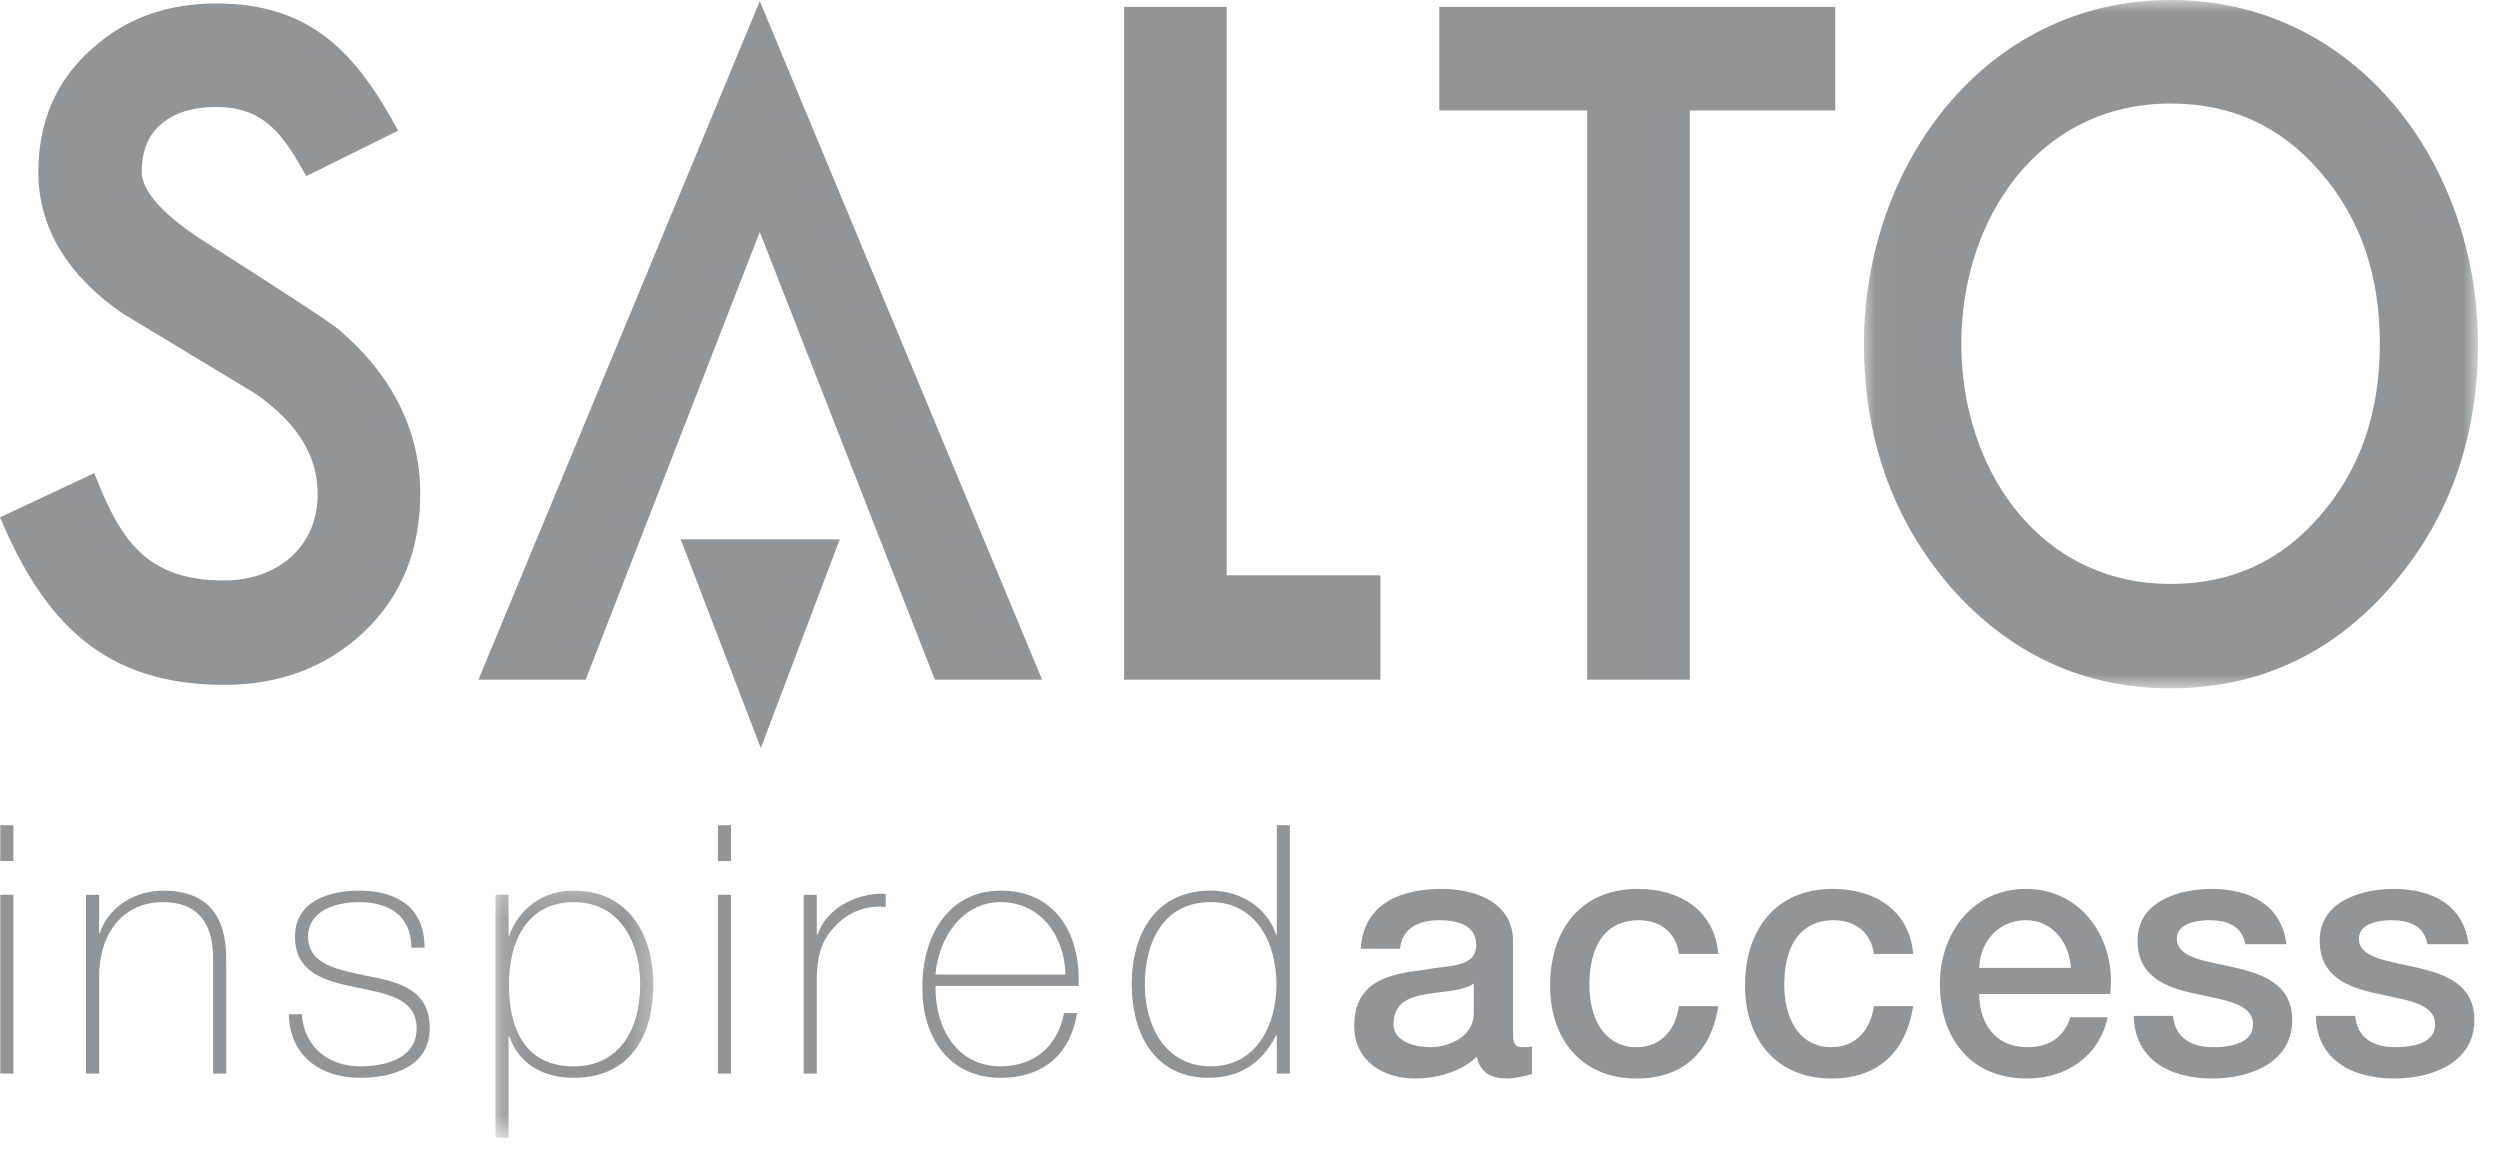 <svg width="102" height="47" viewBox="0 0 102 47" fill="none" xmlns="http://www.w3.org/2000/svg">
<path d="M68.943 4.507V27.731H64.758V4.507H58.723V0.281H74.878V4.507H68.943Z" fill="#909599"/>
<path d="M14.831 25.8C13.294 27.242 11.374 27.942 9.145 27.942C4.237 27.942 1.808 25.385 0 21.108L3.846 19.303C4.895 21.986 5.927 23.683 9.145 23.683C11.25 23.683 12.961 22.377 12.961 20.148C12.961 18.682 12.225 17.325 10.441 16.074L5.001 12.787C2.83 11.292 1.564 9.358 1.564 7.022C1.564 4.985 2.285 3.277 3.759 1.985C5.134 0.735 6.847 0.141 8.832 0.141C12.68 0.141 14.545 2.172 16.242 5.331L12.5 7.186C11.605 5.623 10.875 4.366 8.832 4.366C7.825 4.366 7.117 4.614 6.598 5.041C6.065 5.498 5.783 6.112 5.783 7.022C5.783 7.599 6.309 8.547 8.267 9.804C11.561 11.905 13.469 13.147 13.816 13.44C15.98 15.291 17.146 17.539 17.146 20.148C17.146 22.419 16.388 24.337 14.831 25.8Z" fill="#909599"/>
<path d="M45.865 27.731V0.281H50.049V23.472H56.322V27.731H45.865Z" fill="#909599"/>
<mask id="mask0_266_6170" style="mask-type:luminance" maskUnits="userSpaceOnUse" x="76" y="0" width="26" height="29">
<path d="M76.028 0H101.099V28.101H76.028V0Z" fill="white"/>
</mask>
<g mask="url(#mask0_266_6170)">
<path fill-rule="evenodd" clip-rule="evenodd" d="M94.627 6.972C93.027 5.134 91.029 4.224 88.559 4.224C83.149 4.224 80.021 8.953 80.021 14.025C80.021 19.096 83.149 23.824 88.559 23.824C91.029 23.824 93.027 22.914 94.627 21.078C96.257 19.227 97.098 16.9 97.098 14.025C97.098 11.149 96.257 8.821 94.627 6.972ZM97.518 23.967C95.13 26.697 92.122 28.083 88.559 28.083C85.015 28.083 82.006 26.691 79.6 23.967C77.227 21.229 76.049 17.89 76.049 14.025C76.049 6.797 80.941 0 88.559 0C96.196 0 101.101 6.77 101.101 14.025C101.101 17.893 99.914 21.229 97.518 23.967Z" fill="#909599"/>
</g>
<path d="M38.143 27.731L30.999 9.465L23.894 27.731H19.52L30.999 0.047L42.518 27.731H38.143Z" fill="#909599"/>
<path d="M27.773 22.006L31.042 30.522L34.261 22.006H27.773Z" fill="#909599"/>
<path fill-rule="evenodd" clip-rule="evenodd" d="M0.547 35.131V33.669H0.012V35.131H0.547ZM0.547 43.802V36.507H0.012V43.802H0.547Z" fill="#909599"/>
<path d="M3.509 43.804H4.044V39.858C4.044 38.071 5.027 36.807 6.644 36.807C8.612 36.807 8.696 38.44 8.696 39.191V43.804H9.231V39.291C9.231 38.396 9.203 36.338 6.658 36.338C5.533 36.338 4.437 36.977 4.071 38.071H4.044V36.509H3.509V43.804Z" fill="#909599"/>
<path d="M11.783 41.378C11.825 43.08 13.062 43.975 14.708 43.975C15.973 43.975 17.533 43.534 17.533 41.96C17.533 40.427 16.409 40.086 14.974 39.816C13.807 39.56 12.57 39.375 12.57 38.212C12.57 37.175 13.667 36.807 14.652 36.807C15.861 36.807 16.774 37.346 16.788 38.666H17.322C17.322 37.007 16.183 36.338 14.652 36.338C13.429 36.338 12.036 36.764 12.036 38.212C12.036 39.702 13.274 40.029 14.525 40.284C15.762 40.539 16.998 40.724 16.998 41.96C16.998 43.222 15.65 43.506 14.708 43.506C13.4 43.506 12.402 42.726 12.317 41.378H11.783Z" fill="#909599"/>
<mask id="mask1_266_6170" style="mask-type:luminance" maskUnits="userSpaceOnUse" x="20" y="36" width="7" height="11">
<path d="M20.174 36.213H26.712V46.417H20.174V36.213Z" fill="white"/>
</mask>
<g mask="url(#mask1_266_6170)">
<path fill-rule="evenodd" clip-rule="evenodd" d="M20.75 36.509H20.216V46.417H20.75V42.286H20.778C21.2 43.463 22.212 43.975 23.407 43.975C25.614 43.975 26.655 42.385 26.655 40.171C26.655 38.112 25.628 36.338 23.407 36.338C21.819 36.338 21.003 37.461 20.778 38.184H20.75V36.509ZM23.407 43.507C21.369 43.507 20.764 41.904 20.764 40.171C20.764 38.44 21.481 36.808 23.407 36.808C25.346 36.808 26.12 38.51 26.12 40.171C26.12 41.974 25.291 43.507 23.407 43.507Z" fill="#909599"/>
</g>
<path fill-rule="evenodd" clip-rule="evenodd" d="M29.826 35.131V33.669H29.291V35.131H29.826ZM29.826 43.802V36.507H29.291V43.802H29.826Z" fill="#909599"/>
<path d="M33.324 36.509H32.79V43.804H33.324V39.816C33.38 38.724 33.605 38.268 34.14 37.717C34.786 37.076 35.574 36.935 36.136 37.007V36.466C34.829 36.41 33.648 37.176 33.367 38.127H33.324V36.509Z" fill="#909599"/>
<path fill-rule="evenodd" clip-rule="evenodd" d="M38.169 39.76C38.282 38.312 39.224 36.807 40.826 36.807C42.486 36.807 43.441 38.227 43.469 39.76H38.169ZM44.003 40.227C44.102 38.14 43.09 36.338 40.826 36.338C38.647 36.338 37.608 38.284 37.635 40.284C37.608 42.299 38.718 43.975 40.826 43.975C42.542 43.975 43.666 43.039 43.947 41.334H43.413C43.161 42.683 42.19 43.506 40.826 43.506C39.041 43.506 38.141 41.945 38.169 40.227H44.003Z" fill="#909599"/>
<path fill-rule="evenodd" clip-rule="evenodd" d="M52.094 43.802H52.627V33.669H52.094V38.138H52.066C51.686 36.99 50.576 36.336 49.395 36.336C47.215 36.336 46.175 38.012 46.175 40.169C46.175 42.184 47.117 43.973 49.297 43.973C50.59 43.973 51.475 43.391 52.066 42.241H52.094V43.802ZM49.409 43.505C47.553 43.505 46.71 41.887 46.71 40.169C46.71 38.41 47.483 36.806 49.395 36.806C51.251 36.806 52.08 38.466 52.08 40.169C52.08 41.846 51.236 43.505 49.409 43.505Z" fill="#909599"/>
<path fill-rule="evenodd" clip-rule="evenodd" d="M61.732 38.395C61.732 36.849 60.243 36.267 58.822 36.267C57.22 36.267 55.631 36.821 55.52 38.709H57.122C57.192 37.914 57.824 37.544 58.725 37.544C59.371 37.544 60.228 37.701 60.228 38.537C60.228 39.49 59.203 39.36 58.05 39.575C56.7 39.731 55.252 40.028 55.252 41.859C55.252 43.292 56.433 44.003 57.74 44.003C58.599 44.003 59.624 43.733 60.257 43.108C60.383 43.775 60.847 44.003 61.494 44.003C61.76 44.003 62.267 43.903 62.506 43.818V42.697C62.337 42.725 62.211 42.725 62.113 42.725C61.817 42.725 61.732 42.57 61.732 42.172V38.395ZM60.13 41.334C60.13 42.357 59.034 42.725 58.331 42.725C57.769 42.725 56.854 42.513 56.854 41.787C56.854 40.936 57.472 40.682 58.162 40.567C58.865 40.439 59.638 40.454 60.13 40.128V41.334Z" fill="#909599"/>
<path d="M70.106 38.921C69.951 37.119 68.516 36.267 66.829 36.267C64.439 36.267 63.244 37.998 63.244 40.213C63.244 42.369 64.495 44.003 66.773 44.003C68.643 44.003 69.81 42.951 70.106 41.049H68.502C68.348 42.1 67.702 42.725 66.773 42.725C65.381 42.725 64.848 41.433 64.848 40.213C64.848 37.985 66.013 37.544 66.844 37.544C67.73 37.544 68.376 38.026 68.502 38.921H70.106Z" fill="#909599"/>
<path d="M78.057 38.921C77.903 37.119 76.469 36.267 74.781 36.267C72.392 36.267 71.197 37.998 71.197 40.213C71.197 42.369 72.449 44.003 74.725 44.003C76.596 44.003 77.762 42.951 78.057 41.049H76.456C76.3 42.1 75.653 42.725 74.725 42.725C73.334 42.725 72.799 41.433 72.799 40.213C72.799 37.985 73.966 37.544 74.796 37.544C75.683 37.544 76.329 38.026 76.456 38.921H78.057Z" fill="#909599"/>
<path fill-rule="evenodd" clip-rule="evenodd" d="M80.752 39.49C80.794 38.395 81.552 37.544 82.663 37.544C83.746 37.544 84.435 38.467 84.491 39.49H80.752ZM86.094 40.554C86.361 38.354 84.955 36.267 82.663 36.267C80.498 36.267 79.148 38.054 79.148 40.142C79.148 42.398 80.428 44.003 82.705 44.003C84.293 44.003 85.644 43.108 85.995 41.505H84.477C84.196 42.313 83.633 42.725 82.705 42.725C81.37 42.725 80.752 41.703 80.752 40.554H86.094Z" fill="#909599"/>
<path d="M87.058 41.447C87.085 43.18 88.449 44.003 90.277 44.003C91.78 44.003 93.524 43.364 93.524 41.618C93.524 40.169 92.343 39.744 91.177 39.475C89.995 39.205 88.815 39.091 88.815 38.297C88.815 37.657 89.673 37.544 90.136 37.544C90.839 37.544 91.472 37.758 91.612 38.524H93.285C93.089 36.891 91.739 36.267 90.249 36.267C88.926 36.267 87.212 36.763 87.212 38.367C87.212 39.857 88.365 40.283 89.546 40.539C90.713 40.808 91.879 40.908 91.922 41.759C91.963 42.598 90.91 42.725 90.305 42.725C89.447 42.725 88.745 42.384 88.66 41.447H87.058Z" fill="#909599"/>
<path d="M94.487 41.447C94.516 43.18 95.88 44.003 97.707 44.003C99.211 44.003 100.955 43.364 100.955 41.618C100.955 40.169 99.774 39.744 98.606 39.475C97.427 39.205 96.244 39.091 96.244 38.297C96.244 37.657 97.103 37.544 97.566 37.544C98.269 37.544 98.902 37.758 99.043 38.524H100.716C100.519 36.891 99.17 36.267 97.679 36.267C96.358 36.267 94.643 36.763 94.643 38.367C94.643 39.857 95.796 40.283 96.976 40.539C98.142 40.808 99.31 40.908 99.352 41.759C99.394 42.598 98.339 42.725 97.735 42.725C96.878 42.725 96.174 42.384 96.091 41.447H94.487Z" fill="#909599"/>
</svg>
